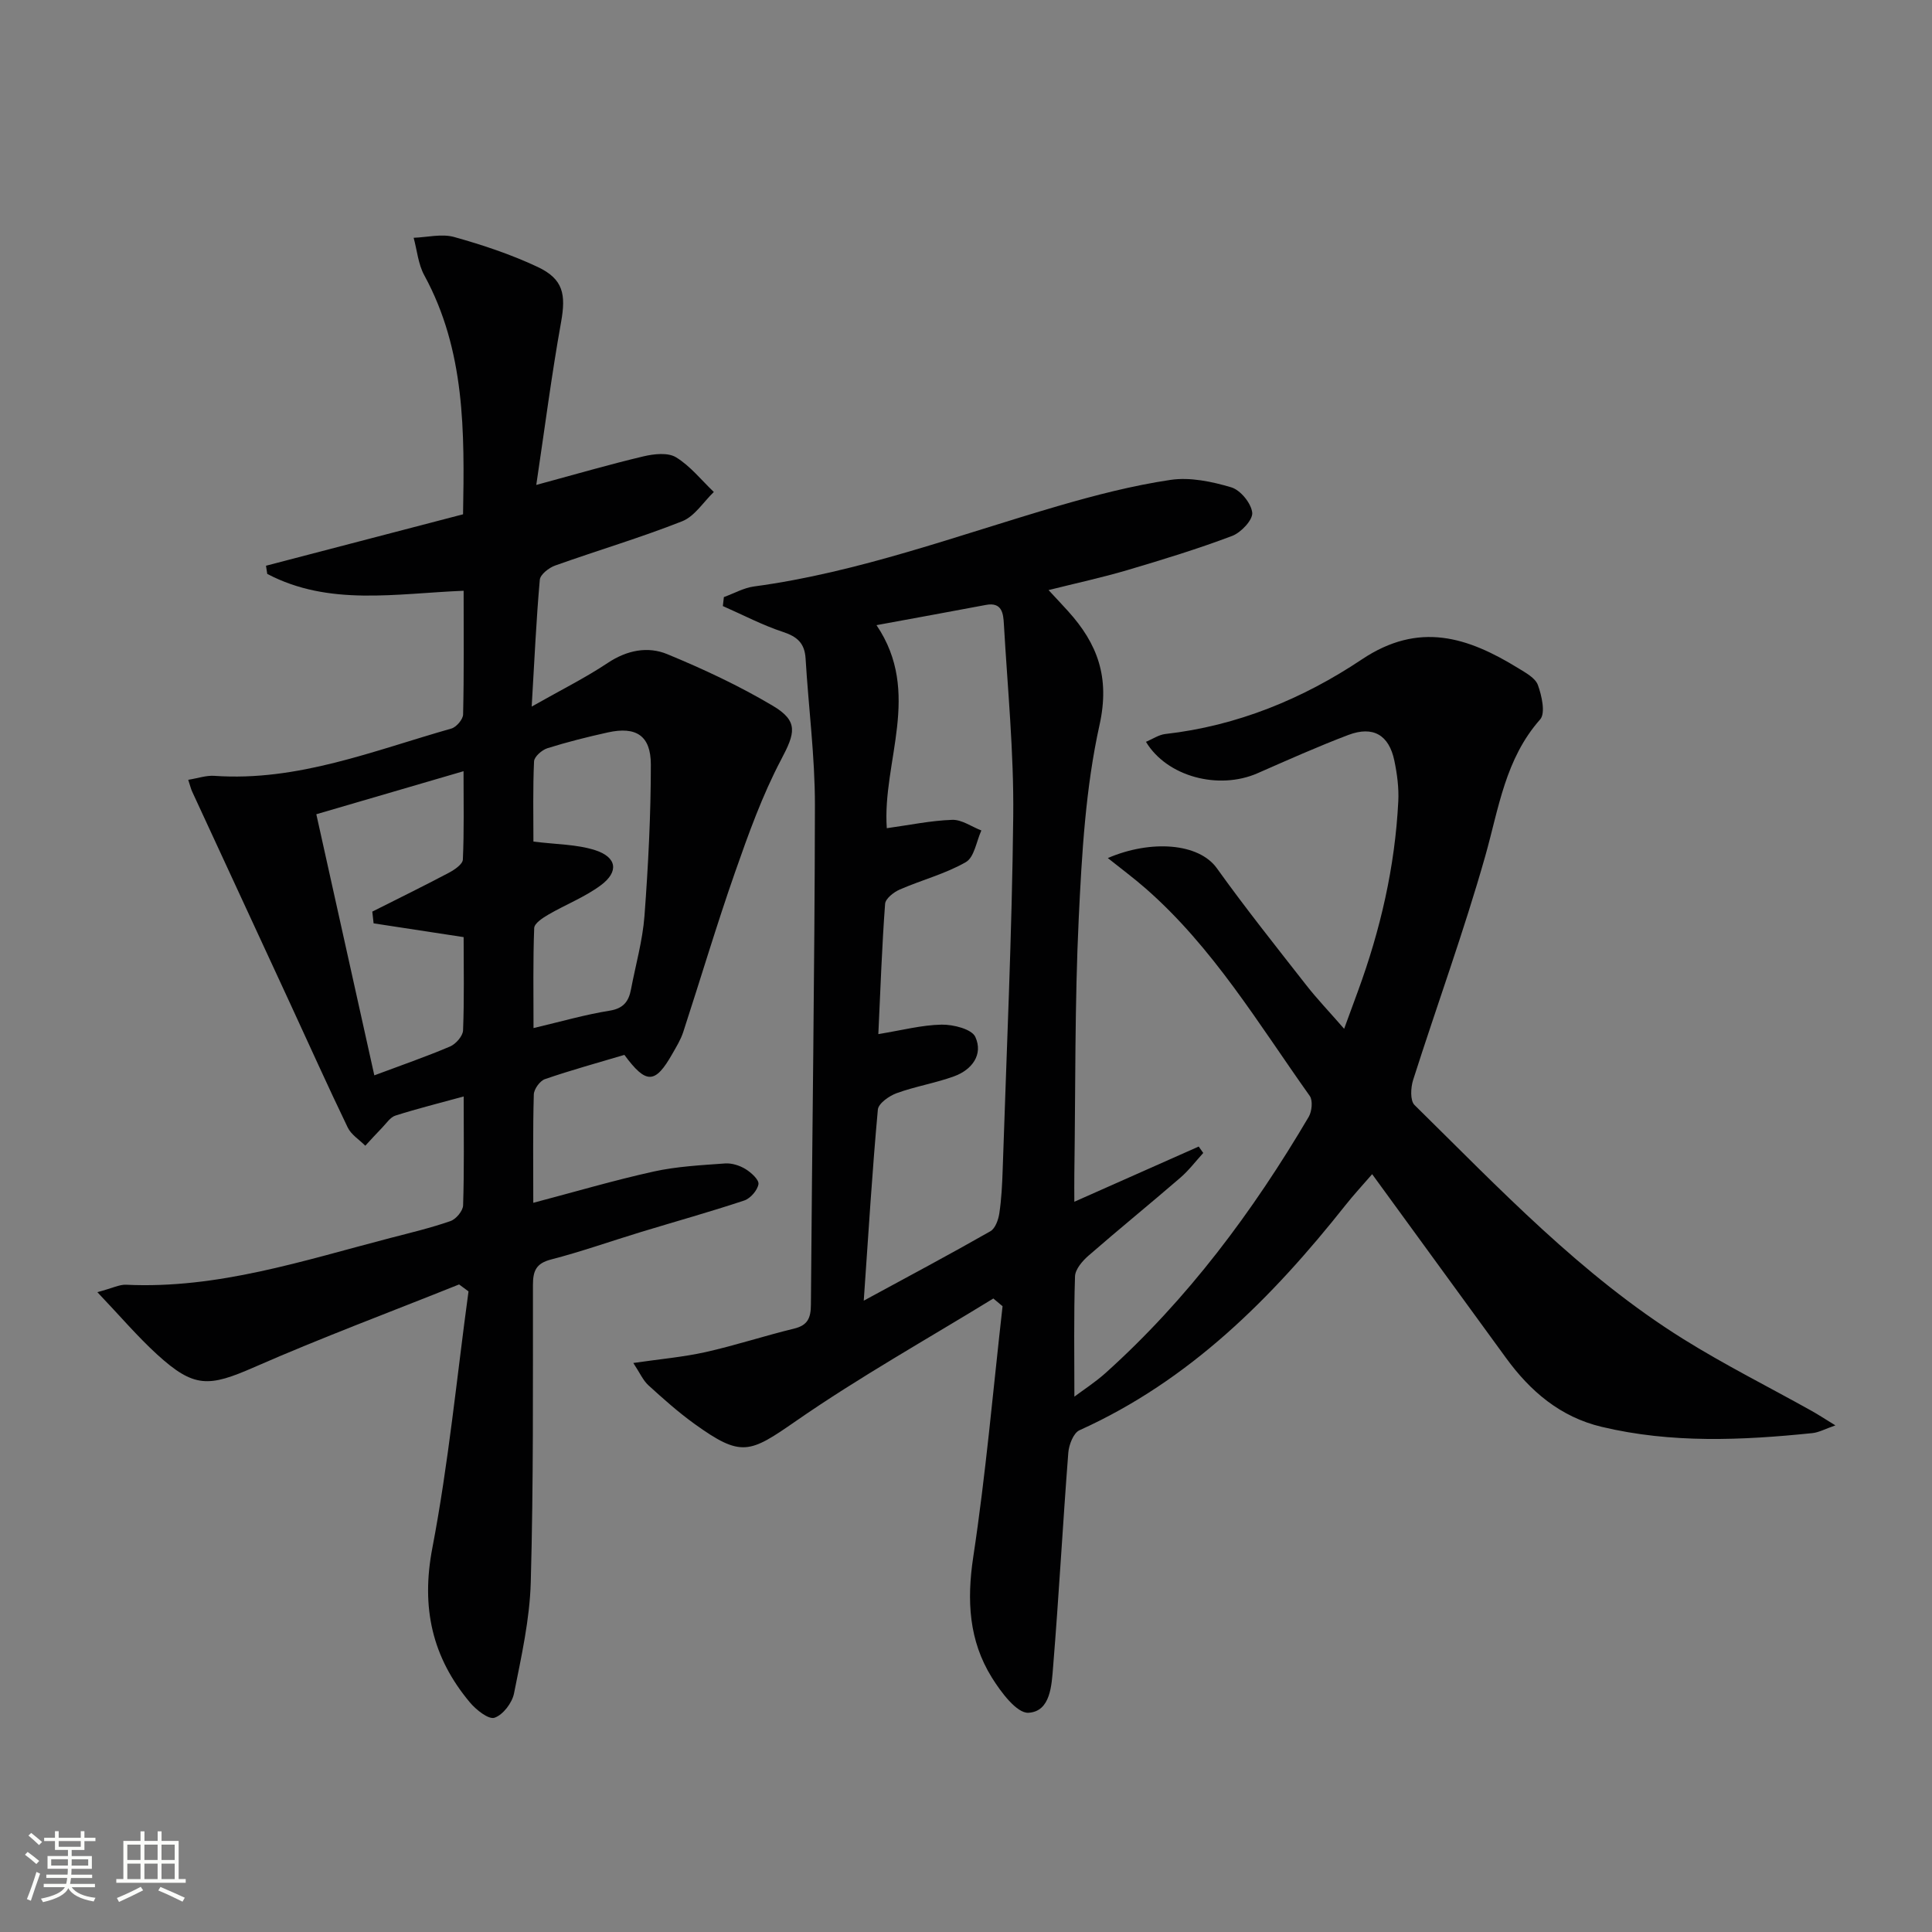 <svg enable-background="new 0 0 400 400" viewBox="0 0 400 400" xmlns="http://www.w3.org/2000/svg"><rect x="0" y="0" width="400" height="400" fill="#808080" stroke="none"/><path d="m5.17 384 .55-.58c.85.61 1.65 1.24 2.4 1.87l-.59.64c-.83-.73-1.62-1.38-2.36-1.93m1.22 9.53-.82-.34c.71-1.76 1.37-3.64 1.98-5.63.24.13.5.25.76.36-.6 1.67-1.24 3.54-1.92 5.61m-.5-13.5.57-.54c.56.44 1.31 1.06 2.26 1.87l-.64.64c-.68-.66-1.41-1.32-2.19-1.97m3.25.46h2.24v-1.36h.77v1.36h4.57v-1.36h.76v1.36h2.28v.69h-2.28v1.84h-2.64v1.26h4.18v2.64h-4.21c0 .45-.02.86-.05 1.21h4.32v.69h-4.38c-.04.34-.1.75-.19 1.22h5.15v.69h-4.82c.87 1.19 2.51 1.92 4.93 2.19-.17.31-.3.57-.37.76-2.77-.49-4.52-1.41-5.26-2.76-.56 1.26-2.3 2.23-5.24 2.9-.12-.24-.26-.48-.43-.72 2.73-.55 4.38-1.34 4.96-2.38h-4.38v-.69h4.65c.1-.38.17-.79.21-1.22h-4.32v-.69h4.4c.03-.34.05-.75.05-1.21h-4.2v-2.64h4.23v-1.26h-2.69v-1.84h-2.24zm1.46 4.46v1.29h3.45c.01-.4.02-.57.01-.53v-.32-.45h-3.46zm1.55-2.59h4.57v-1.19h-4.57zm6.11 2.59h-3.42v.77c-.01.19-.01.37-.02.53h3.44z" fill="#fbfcfa"/><path d="m32.63 379.16h.82v1.98h3.54v7.89h1.46v.78h-14.37v-.78h1.46v-7.89h3.55v-1.98h.82v1.98h2.73v-1.98zm-3.49 11.48.5.73c-1.61.82-3.28 1.63-5 2.41-.13-.27-.28-.55-.44-.82 1.75-.72 3.4-1.49 4.94-2.32m-2.78-5.55h2.73v-3.18h-2.73zm0 3.95h2.73v-3.2h-2.73zm3.54-3.95h2.73v-3.18h-2.73zm0 3.95h2.73v-3.2h-2.73zm7.89 4.68c-1.84-.92-3.51-1.7-5.02-2.32l.45-.73c1.89.8 3.57 1.55 5.04 2.23zm-1.62-11.81h-2.73v3.18h2.73zm-2.73 7.13h2.73v-3.2h-2.73z" fill="#fbfcfa"/><g fill="#010102"><path d="m205.66 268.84c-13.68 8.4-27.74 16.26-40.91 25.4-9.56 6.63-11.26 7.54-20.95.57-3.36-2.42-6.48-5.2-9.55-8-1.12-1.02-1.77-2.56-3.13-4.62 5.62-.82 10.38-1.23 14.99-2.26 6.14-1.38 12.15-3.36 18.28-4.85 2.86-.69 3.48-2.22 3.5-4.96.24-34.47.78-68.95.83-103.42.01-10.11-1.33-20.23-1.93-30.35-.19-3.14-1.68-4.52-4.64-5.5-4.29-1.41-8.34-3.55-12.49-5.37.07-.62.14-1.24.21-1.86 2.08-.75 4.1-1.91 6.24-2.2 21.7-2.92 42.12-10.58 62.97-16.66 7.63-2.22 15.39-4.23 23.23-5.4 4.07-.61 8.59.34 12.62 1.54 1.9.57 4.12 3.29 4.33 5.24.16 1.49-2.31 4.11-4.14 4.81-7.12 2.69-14.43 4.93-21.73 7.09-5.22 1.54-10.55 2.69-16.3 4.13 1.57 1.69 2.81 3 4.02 4.34 6.12 6.76 8.72 13.7 6.54 23.56-2.89 13.05-3.67 26.66-4.31 40.08-.84 17.62-.66 35.29-.91 52.94-.03 1.77 0 3.55 0 5.72 9-3.99 17.37-7.71 25.75-11.43.31.44.63.89.94 1.33-1.57 1.72-2.99 3.61-4.74 5.12-6.3 5.44-12.76 10.69-19.04 16.16-1.25 1.09-2.72 2.8-2.77 4.27-.27 8.25-.13 16.52-.13 24.9 1.82-1.37 4.29-2.96 6.46-4.9 17.01-15.29 30.49-33.41 42.05-53.02.67-1.14.89-3.39.22-4.34-10.59-14.89-20.01-30.73-33.97-42.95-2.43-2.13-5.04-4.06-7.84-6.3 8.96-3.84 18.84-3.1 22.57 2.1 5.91 8.25 12.24 16.19 18.49 24.18 2.24 2.87 4.77 5.51 7.87 9.07 1.12-3.05 1.98-5.42 2.86-7.8 4.66-12.7 7.67-25.76 8.35-39.29.14-2.79-.24-5.66-.81-8.41-1.11-5.34-4.4-7.27-9.52-5.34-6.36 2.41-12.58 5.2-18.81 7.93-8.03 3.52-18.74.74-23.1-6.5 1.37-.58 2.64-1.46 3.99-1.62 14.9-1.68 28.52-7.3 40.71-15.45 11.84-7.92 21.93-4.6 32.36 1.81 1.54.95 3.56 2.03 4.09 3.51.8 2.21 1.6 5.82.46 7.11-7.23 8.17-8.56 18.38-11.36 28.28-4.42 15.61-10.01 30.9-14.94 46.37-.5 1.58-.64 4.26.29 5.18 17.56 17.27 34.54 35.28 55.63 48.44 8.59 5.36 17.69 9.92 26.54 14.86 1.4.78 2.75 1.67 4.97 3.03-2.16.75-3.43 1.46-4.76 1.6-14.6 1.5-29.18 2.15-43.64-1.3-8.55-2.04-14.76-7.34-19.8-14.27-9.1-12.51-18.22-25.01-27.71-38.04-1.93 2.23-3.8 4.24-5.5 6.39-15.24 19.23-32.26 36.33-55.1 46.63-1.24.56-2.18 3-2.31 4.65-1.14 14.74-1.94 29.52-3.14 44.26-.31 3.82-.5 9.31-5.1 9.58-2.43.14-5.73-4.3-7.6-7.31-4.75-7.65-5.2-15.94-3.84-24.94 2.61-17.22 4.11-34.61 6.07-51.92-.66-.54-1.29-1.07-1.91-1.6zm-23.81-54.74c4.93-.8 9.01-1.89 13.11-1.96 2.4-.04 6.23.92 6.97 2.54 1.68 3.67-.71 6.82-4.4 8.16-3.87 1.41-8.02 2.08-11.89 3.49-1.56.57-3.78 2.13-3.89 3.41-1.15 12.56-1.92 25.15-2.92 39.55 9.52-5.17 17.94-9.65 26.23-14.38 1.01-.58 1.64-2.38 1.84-3.7.44-2.95.59-5.95.69-8.93.8-24.44 1.93-48.87 2.19-73.32.14-13.26-1.18-26.53-1.94-39.79-.12-2.11-.36-4.56-3.7-3.93-7.27 1.37-14.56 2.7-22.67 4.19 9.48 14.01 1.16 28.25 2.13 42.04 4.71-.65 9.11-1.58 13.54-1.73 1.99-.07 4.02 1.42 6.04 2.2-1.03 2.25-1.46 5.55-3.21 6.55-4.25 2.44-9.16 3.7-13.69 5.68-1.25.54-2.95 1.88-3.03 2.96-.65 8.76-.96 17.55-1.4 26.97z"/><path d="m95.05 265.93c-14.14 5.67-28.43 11-42.37 17.11-9.45 4.15-12.49 4.38-20.16-2.62-4.06-3.71-7.65-7.94-12.36-12.89 3.19-.86 4.58-1.6 5.93-1.54 18.98.91 36.74-5.01 54.73-9.68 4.17-1.08 8.39-2.09 12.45-3.5 1.15-.4 2.57-2.1 2.61-3.25.24-7.31.12-14.64.12-22.55-5 1.37-9.61 2.52-14.13 3.96-1.07.34-1.87 1.6-2.74 2.49-1.19 1.22-2.34 2.5-3.5 3.75-1.24-1.25-2.92-2.28-3.64-3.78-4.12-8.53-7.99-17.18-11.97-25.78-6.74-14.59-13.5-29.18-20.24-43.77-.26-.57-.41-1.2-.81-2.43 2-.32 3.73-.94 5.41-.82 17.26 1.21 32.98-5.23 49.07-9.79 1.04-.3 2.41-1.9 2.43-2.92.2-8.46.11-16.92.11-25.61-14.06.57-27.87 3.24-40.66-3.49-.09-.56-.17-1.12-.26-1.69 13.46-3.51 26.92-7.03 40.8-10.65.3-17.02.48-33.9-8.04-49.51-1.25-2.3-1.48-5.15-2.19-7.74 2.81-.1 5.81-.88 8.39-.16 5.88 1.64 11.75 3.6 17.27 6.19 5.36 2.52 5.89 5.71 4.86 11.46-1.96 10.9-3.37 21.9-5.13 33.68 8.27-2.24 15.2-4.26 22.21-5.92 2.16-.51 5.05-.83 6.73.2 2.96 1.81 5.25 4.73 7.82 7.18-2.16 2.07-3.97 5.04-6.55 6.06-8.63 3.41-17.56 6.05-26.31 9.17-1.29.46-3.08 1.86-3.17 2.95-.73 8.21-1.1 16.46-1.68 26.25 6.16-3.49 11.15-5.97 15.75-9.04 3.97-2.64 8.28-3.49 12.33-1.81 7.49 3.09 14.9 6.56 21.85 10.69 5.39 3.2 4.59 5.69 1.73 11.11-3.91 7.41-6.78 15.42-9.56 23.36-3.83 10.94-7.13 22.07-10.73 33.09-.51 1.56-1.41 3.02-2.23 4.46-3.57 6.3-5.42 6.39-9.95.25-5.41 1.62-10.99 3.14-16.44 5.02-1.05.36-2.28 2.07-2.31 3.19-.21 7.29-.11 14.59-.11 22.42 8.68-2.29 16.75-4.67 24.94-6.48 4.82-1.06 9.83-1.31 14.77-1.67 1.39-.1 3.02.42 4.23 1.16 1.17.72 2.83 2.22 2.68 3.13-.21 1.28-1.66 2.95-2.94 3.38-7.09 2.36-14.29 4.36-21.44 6.54-6.2 1.89-12.31 4.06-18.58 5.68-3.13.81-3.73 2.42-3.73 5.3-.02 20.5.12 41-.45 61.48-.21 7.72-1.95 15.44-3.47 23.06-.39 1.96-2.28 4.44-4.04 5.03-1.23.41-3.81-1.64-5.09-3.17-7.82-9.33-10.14-19.64-7.78-31.96 3.36-17.55 5.07-35.41 7.49-53.14-.64-.46-1.29-.95-1.95-1.44zm-17.7-74.76c-.09-.81-.18-1.62-.27-2.43 5.29-2.66 10.6-5.27 15.83-8.03 1.17-.62 2.88-1.77 2.92-2.75.27-5.88.14-11.78.14-18.29-10.73 3.14-20.65 6.03-30.48 8.91 4.11 18.49 8.07 36.3 12.01 54.06 5.49-2.06 10.66-3.84 15.69-5.98 1.19-.51 2.63-2.15 2.68-3.33.26-6.44.12-12.91.12-19.31-6.49-.98-12.57-1.91-18.64-2.85zm33.09-16.93c4.72.6 8.97.55 12.81 1.79 4.49 1.46 4.91 4.47 1.12 7.27-3.29 2.44-7.25 3.97-10.82 6.05-1.17.68-2.91 1.81-2.95 2.79-.26 6.74-.14 13.49-.14 20.71 5.81-1.37 10.73-2.8 15.76-3.6 2.88-.46 3.95-1.94 4.42-4.41.96-5.06 2.4-10.08 2.79-15.18.78-10.43 1.32-20.91 1.32-31.37 0-6.01-3.07-7.94-8.9-6.65-4.21.93-8.4 1.98-12.51 3.27-1.14.36-2.72 1.74-2.77 2.72-.26 5.6-.13 11.22-.13 16.61z"/></g></svg>